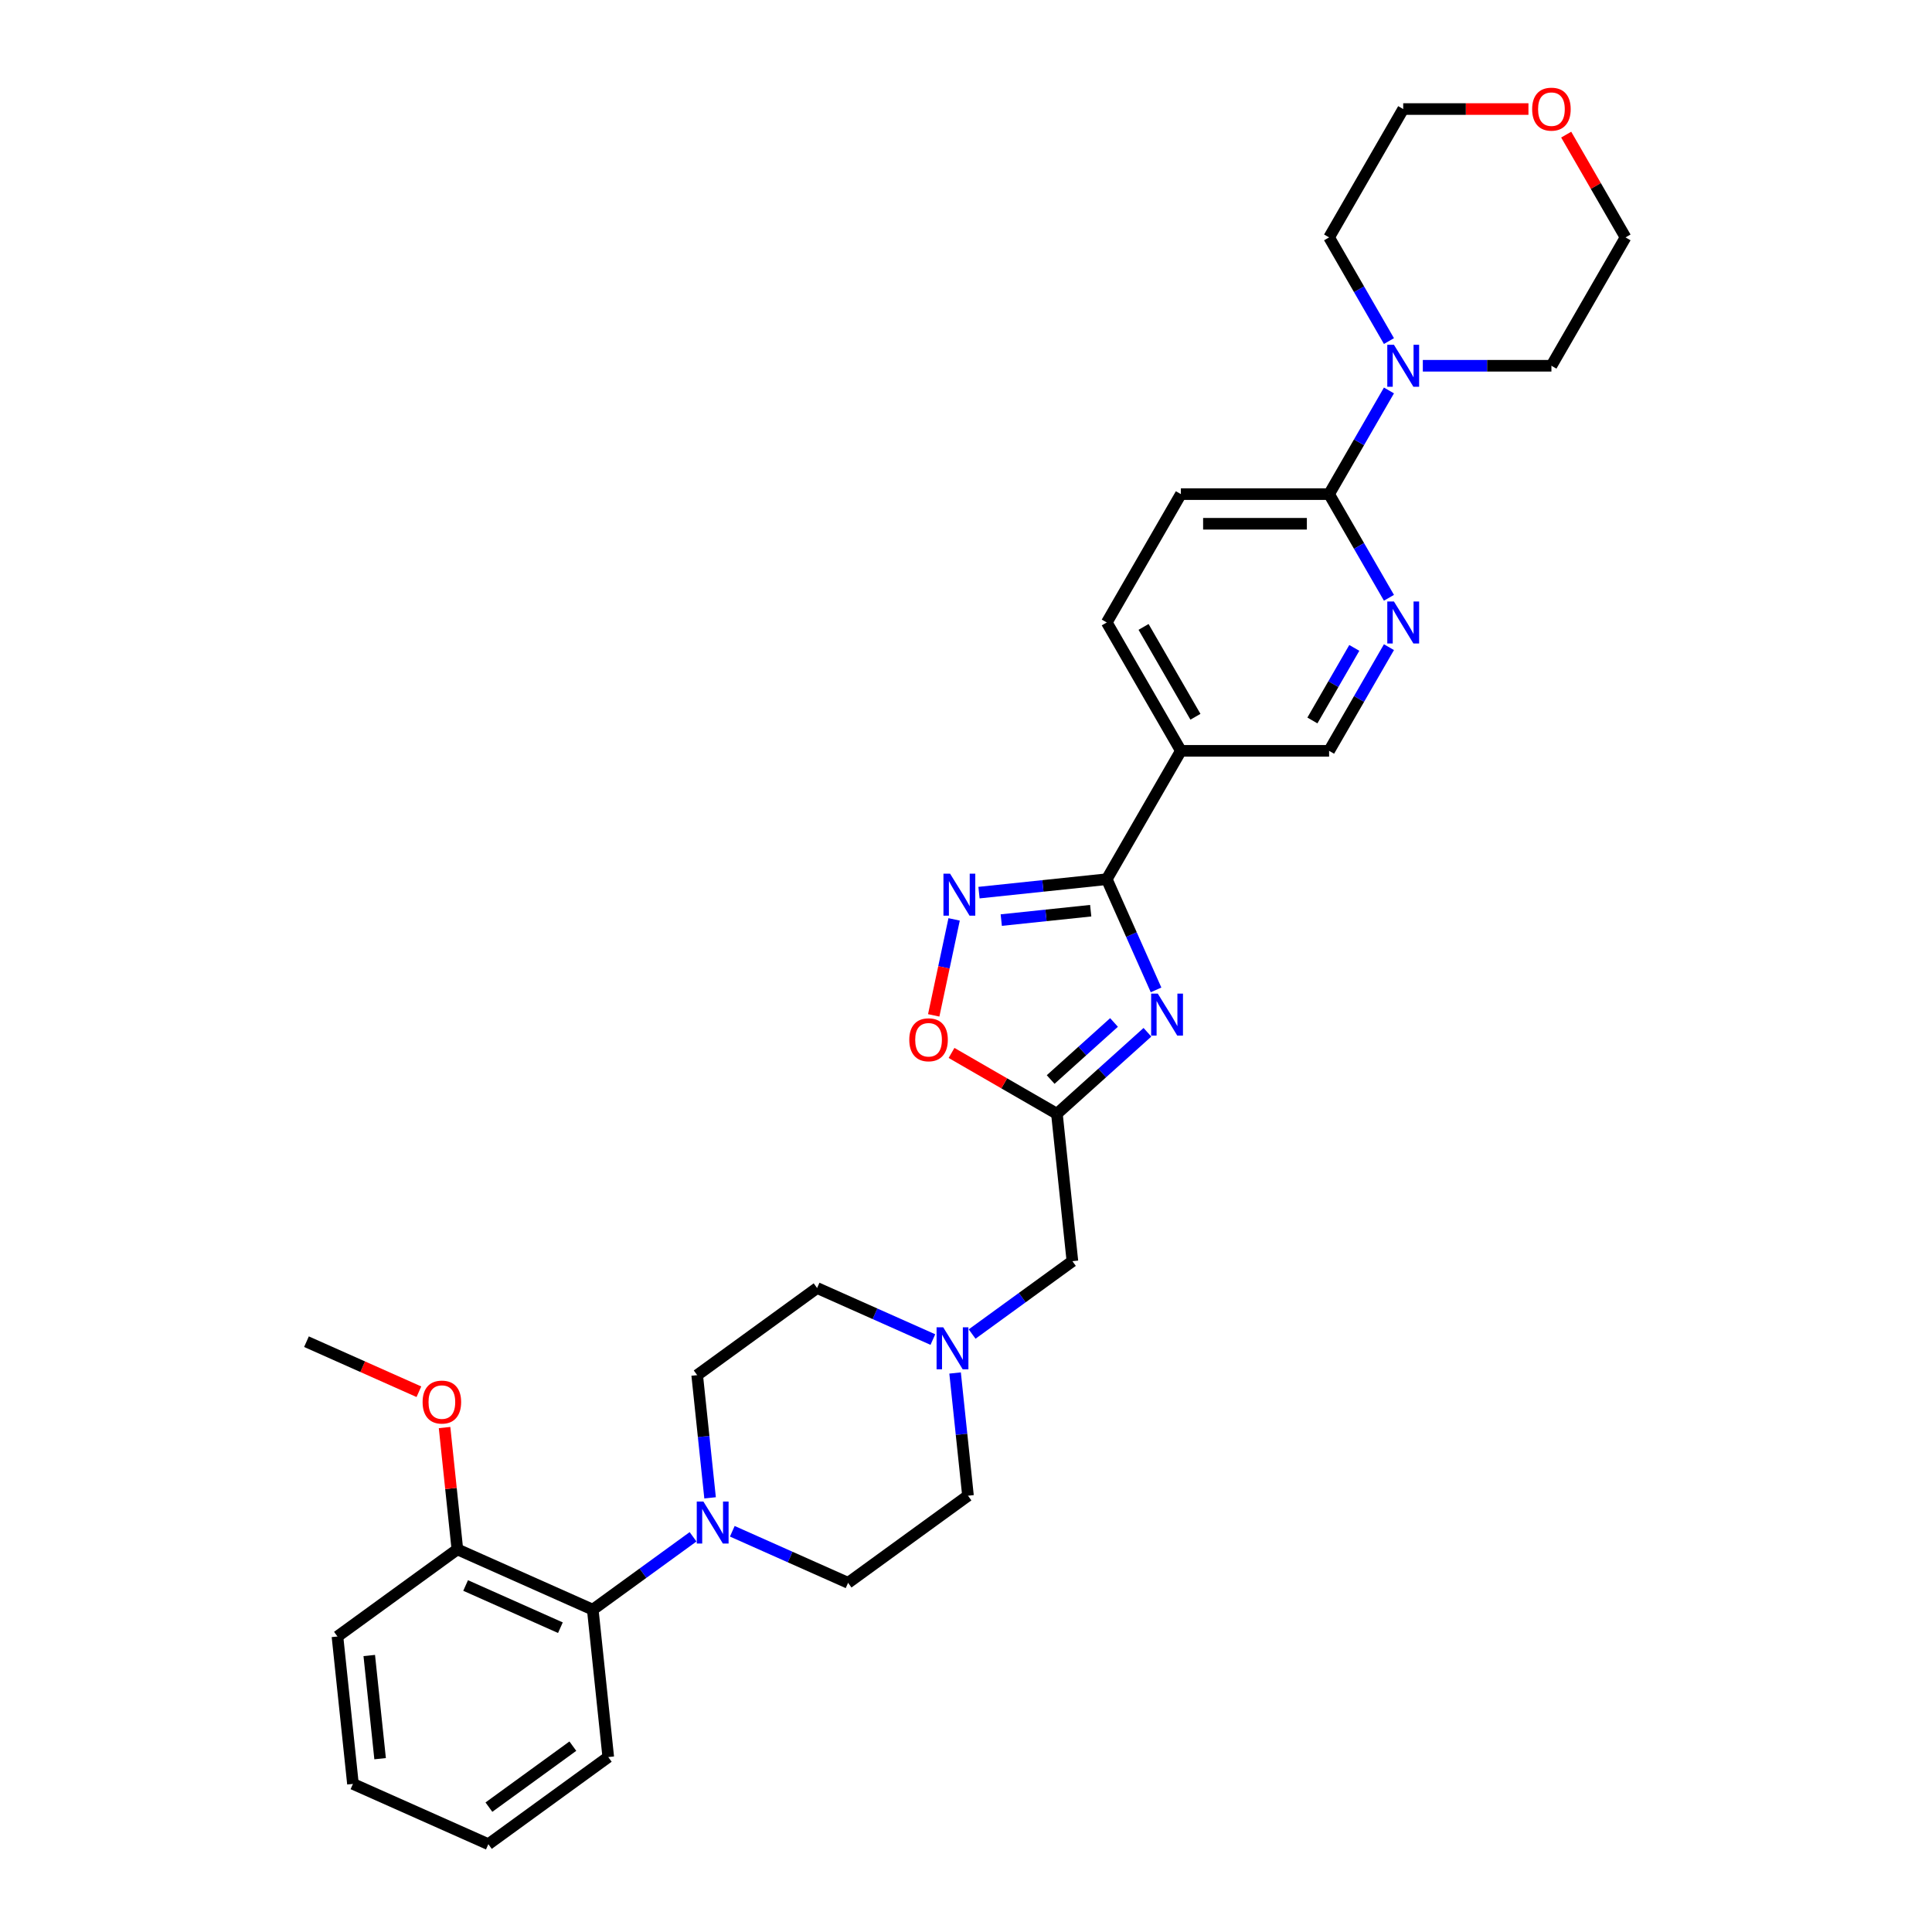 <?xml version='1.0' encoding='iso-8859-1'?>
<svg version='1.1' baseProfile='full'
              xmlns='http://www.w3.org/2000/svg'
                      xmlns:rdkit='http://www.rdkit.org/xml'
                      xmlns:xlink='http://www.w3.org/1999/xlink'
                  xml:space='preserve'
width='1000px' height='1000px' viewBox='0 0 1000 1000'>
<!-- END OF HEADER -->
<rect style='opacity:1.0;fill:#FFFFFF;stroke:none' width='1000' height='1000' x='0' y='0'> </rect>
<path class='bond-0' d='M 598.377,512.374 L 585.621,483.723' style='fill:none;fill-rule:evenodd;stroke:#0000FF;stroke-width:6px;stroke-linecap:butt;stroke-linejoin:miter;stroke-opacity:1' />
<path class='bond-0' d='M 585.621,483.723 L 572.864,455.071' style='fill:none;fill-rule:evenodd;stroke:#000000;stroke-width:6px;stroke-linecap:butt;stroke-linejoin:miter;stroke-opacity:1' />
<path class='bond-2' d='M 593.91,534.301 L 570.483,555.395' style='fill:none;fill-rule:evenodd;stroke:#0000FF;stroke-width:6px;stroke-linecap:butt;stroke-linejoin:miter;stroke-opacity:1' />
<path class='bond-2' d='M 570.483,555.395 L 547.056,576.489' style='fill:none;fill-rule:evenodd;stroke:#000000;stroke-width:6px;stroke-linecap:butt;stroke-linejoin:miter;stroke-opacity:1' />
<path class='bond-2' d='M 576.615,529.227 L 560.216,543.992' style='fill:none;fill-rule:evenodd;stroke:#0000FF;stroke-width:6px;stroke-linecap:butt;stroke-linejoin:miter;stroke-opacity:1' />
<path class='bond-2' d='M 560.216,543.992 L 543.817,558.758' style='fill:none;fill-rule:evenodd;stroke:#000000;stroke-width:6px;stroke-linecap:butt;stroke-linejoin:miter;stroke-opacity:1' />
<path class='bond-1' d='M 572.864,455.071 L 539.795,458.547' style='fill:none;fill-rule:evenodd;stroke:#000000;stroke-width:6px;stroke-linecap:butt;stroke-linejoin:miter;stroke-opacity:1' />
<path class='bond-1' d='M 539.795,458.547 L 506.725,462.023' style='fill:none;fill-rule:evenodd;stroke:#0000FF;stroke-width:6px;stroke-linecap:butt;stroke-linejoin:miter;stroke-opacity:1' />
<path class='bond-1' d='M 564.547,471.373 L 541.398,473.806' style='fill:none;fill-rule:evenodd;stroke:#000000;stroke-width:6px;stroke-linecap:butt;stroke-linejoin:miter;stroke-opacity:1' />
<path class='bond-1' d='M 541.398,473.806 L 518.25,476.239' style='fill:none;fill-rule:evenodd;stroke:#0000FF;stroke-width:6px;stroke-linecap:butt;stroke-linejoin:miter;stroke-opacity:1' />
<path class='bond-4' d='M 572.864,455.071 L 611.222,388.633' style='fill:none;fill-rule:evenodd;stroke:#000000;stroke-width:6px;stroke-linecap:butt;stroke-linejoin:miter;stroke-opacity:1' />
<path class='bond-31' d='M 493.851,475.871 L 488.571,500.712' style='fill:none;fill-rule:evenodd;stroke:#0000FF;stroke-width:6px;stroke-linecap:butt;stroke-linejoin:miter;stroke-opacity:1' />
<path class='bond-31' d='M 488.571,500.712 L 483.291,525.553' style='fill:none;fill-rule:evenodd;stroke:#FF0000;stroke-width:6px;stroke-linecap:butt;stroke-linejoin:miter;stroke-opacity:1' />
<path class='bond-5' d='M 547.056,576.489 L 519.782,560.742' style='fill:none;fill-rule:evenodd;stroke:#000000;stroke-width:6px;stroke-linecap:butt;stroke-linejoin:miter;stroke-opacity:1' />
<path class='bond-5' d='M 519.782,560.742 L 492.509,544.996' style='fill:none;fill-rule:evenodd;stroke:#FF0000;stroke-width:6px;stroke-linecap:butt;stroke-linejoin:miter;stroke-opacity:1' />
<path class='bond-12' d='M 547.056,576.489 L 555.075,652.785' style='fill:none;fill-rule:evenodd;stroke:#000000;stroke-width:6px;stroke-linecap:butt;stroke-linejoin:miter;stroke-opacity:1' />
<path class='bond-3' d='M 379.037,792.586 L 409.001,805.926' style='fill:none;fill-rule:evenodd;stroke:#0000FF;stroke-width:6px;stroke-linecap:butt;stroke-linejoin:miter;stroke-opacity:1' />
<path class='bond-3' d='M 409.001,805.926 L 438.964,819.267' style='fill:none;fill-rule:evenodd;stroke:#000000;stroke-width:6px;stroke-linecap:butt;stroke-linejoin:miter;stroke-opacity:1' />
<path class='bond-9' d='M 358.723,795.443 L 332.769,814.3' style='fill:none;fill-rule:evenodd;stroke:#0000FF;stroke-width:6px;stroke-linecap:butt;stroke-linejoin:miter;stroke-opacity:1' />
<path class='bond-9' d='M 332.769,814.3 L 306.815,833.156' style='fill:none;fill-rule:evenodd;stroke:#000000;stroke-width:6px;stroke-linecap:butt;stroke-linejoin:miter;stroke-opacity:1' />
<path class='bond-33' d='M 367.537,775.282 L 364.199,743.525' style='fill:none;fill-rule:evenodd;stroke:#0000FF;stroke-width:6px;stroke-linecap:butt;stroke-linejoin:miter;stroke-opacity:1' />
<path class='bond-33' d='M 364.199,743.525 L 360.861,711.767' style='fill:none;fill-rule:evenodd;stroke:#000000;stroke-width:6px;stroke-linecap:butt;stroke-linejoin:miter;stroke-opacity:1' />
<path class='bond-11' d='M 611.222,388.633 L 687.939,388.633' style='fill:none;fill-rule:evenodd;stroke:#000000;stroke-width:6px;stroke-linecap:butt;stroke-linejoin:miter;stroke-opacity:1' />
<path class='bond-13' d='M 611.222,388.633 L 572.864,322.194' style='fill:none;fill-rule:evenodd;stroke:#000000;stroke-width:6px;stroke-linecap:butt;stroke-linejoin:miter;stroke-opacity:1' />
<path class='bond-13' d='M 618.756,370.995 L 591.906,324.488' style='fill:none;fill-rule:evenodd;stroke:#000000;stroke-width:6px;stroke-linecap:butt;stroke-linejoin:miter;stroke-opacity:1' />
<path class='bond-6' d='M 687.939,255.756 L 611.222,255.756' style='fill:none;fill-rule:evenodd;stroke:#000000;stroke-width:6px;stroke-linecap:butt;stroke-linejoin:miter;stroke-opacity:1' />
<path class='bond-6' d='M 676.431,271.099 L 622.73,271.099' style='fill:none;fill-rule:evenodd;stroke:#000000;stroke-width:6px;stroke-linecap:butt;stroke-linejoin:miter;stroke-opacity:1' />
<path class='bond-8' d='M 687.939,255.756 L 703.429,228.927' style='fill:none;fill-rule:evenodd;stroke:#000000;stroke-width:6px;stroke-linecap:butt;stroke-linejoin:miter;stroke-opacity:1' />
<path class='bond-8' d='M 703.429,228.927 L 718.918,202.098' style='fill:none;fill-rule:evenodd;stroke:#0000FF;stroke-width:6px;stroke-linecap:butt;stroke-linejoin:miter;stroke-opacity:1' />
<path class='bond-32' d='M 687.939,255.756 L 703.429,282.585' style='fill:none;fill-rule:evenodd;stroke:#000000;stroke-width:6px;stroke-linecap:butt;stroke-linejoin:miter;stroke-opacity:1' />
<path class='bond-32' d='M 703.429,282.585 L 718.918,309.413' style='fill:none;fill-rule:evenodd;stroke:#0000FF;stroke-width:6px;stroke-linecap:butt;stroke-linejoin:miter;stroke-opacity:1' />
<path class='bond-7' d='M 718.918,334.975 L 703.429,361.804' style='fill:none;fill-rule:evenodd;stroke:#0000FF;stroke-width:6px;stroke-linecap:butt;stroke-linejoin:miter;stroke-opacity:1' />
<path class='bond-7' d='M 703.429,361.804 L 687.939,388.633' style='fill:none;fill-rule:evenodd;stroke:#000000;stroke-width:6px;stroke-linecap:butt;stroke-linejoin:miter;stroke-opacity:1' />
<path class='bond-7' d='M 700.984,335.352 L 690.141,354.132' style='fill:none;fill-rule:evenodd;stroke:#0000FF;stroke-width:6px;stroke-linecap:butt;stroke-linejoin:miter;stroke-opacity:1' />
<path class='bond-7' d='M 690.141,354.132 L 679.298,372.912' style='fill:none;fill-rule:evenodd;stroke:#000000;stroke-width:6px;stroke-linecap:butt;stroke-linejoin:miter;stroke-opacity:1' />
<path class='bond-22' d='M 718.918,176.536 L 703.429,149.708' style='fill:none;fill-rule:evenodd;stroke:#0000FF;stroke-width:6px;stroke-linecap:butt;stroke-linejoin:miter;stroke-opacity:1' />
<path class='bond-22' d='M 703.429,149.708 L 687.939,122.879' style='fill:none;fill-rule:evenodd;stroke:#000000;stroke-width:6px;stroke-linecap:butt;stroke-linejoin:miter;stroke-opacity:1' />
<path class='bond-23' d='M 736.454,189.317 L 769.734,189.317' style='fill:none;fill-rule:evenodd;stroke:#0000FF;stroke-width:6px;stroke-linecap:butt;stroke-linejoin:miter;stroke-opacity:1' />
<path class='bond-23' d='M 769.734,189.317 L 803.014,189.317' style='fill:none;fill-rule:evenodd;stroke:#000000;stroke-width:6px;stroke-linecap:butt;stroke-linejoin:miter;stroke-opacity:1' />
<path class='bond-17' d='M 306.815,833.156 L 236.731,801.953' style='fill:none;fill-rule:evenodd;stroke:#000000;stroke-width:6px;stroke-linecap:butt;stroke-linejoin:miter;stroke-opacity:1' />
<path class='bond-17' d='M 290.062,842.493 L 241.003,820.65' style='fill:none;fill-rule:evenodd;stroke:#000000;stroke-width:6px;stroke-linecap:butt;stroke-linejoin:miter;stroke-opacity:1' />
<path class='bond-24' d='M 306.815,833.156 L 314.834,909.453' style='fill:none;fill-rule:evenodd;stroke:#000000;stroke-width:6px;stroke-linecap:butt;stroke-linejoin:miter;stroke-opacity:1' />
<path class='bond-10' d='M 503.167,690.498 L 529.121,671.641' style='fill:none;fill-rule:evenodd;stroke:#0000FF;stroke-width:6px;stroke-linecap:butt;stroke-linejoin:miter;stroke-opacity:1' />
<path class='bond-10' d='M 529.121,671.641 L 555.075,652.785' style='fill:none;fill-rule:evenodd;stroke:#000000;stroke-width:6px;stroke-linecap:butt;stroke-linejoin:miter;stroke-opacity:1' />
<path class='bond-19' d='M 482.853,693.355 L 452.889,680.015' style='fill:none;fill-rule:evenodd;stroke:#0000FF;stroke-width:6px;stroke-linecap:butt;stroke-linejoin:miter;stroke-opacity:1' />
<path class='bond-19' d='M 452.889,680.015 L 422.926,666.674' style='fill:none;fill-rule:evenodd;stroke:#000000;stroke-width:6px;stroke-linecap:butt;stroke-linejoin:miter;stroke-opacity:1' />
<path class='bond-20' d='M 494.353,710.659 L 497.691,742.416' style='fill:none;fill-rule:evenodd;stroke:#0000FF;stroke-width:6px;stroke-linecap:butt;stroke-linejoin:miter;stroke-opacity:1' />
<path class='bond-20' d='M 497.691,742.416 L 501.029,774.174' style='fill:none;fill-rule:evenodd;stroke:#000000;stroke-width:6px;stroke-linecap:butt;stroke-linejoin:miter;stroke-opacity:1' />
<path class='bond-16' d='M 572.864,322.194 L 611.222,255.756' style='fill:none;fill-rule:evenodd;stroke:#000000;stroke-width:6px;stroke-linecap:butt;stroke-linejoin:miter;stroke-opacity:1' />
<path class='bond-14' d='M 360.861,711.767 L 422.926,666.674' style='fill:none;fill-rule:evenodd;stroke:#000000;stroke-width:6px;stroke-linecap:butt;stroke-linejoin:miter;stroke-opacity:1' />
<path class='bond-15' d='M 438.964,819.267 L 501.029,774.174' style='fill:none;fill-rule:evenodd;stroke:#000000;stroke-width:6px;stroke-linecap:butt;stroke-linejoin:miter;stroke-opacity:1' />
<path class='bond-21' d='M 236.731,801.953 L 233.417,770.425' style='fill:none;fill-rule:evenodd;stroke:#000000;stroke-width:6px;stroke-linecap:butt;stroke-linejoin:miter;stroke-opacity:1' />
<path class='bond-21' d='M 233.417,770.425 L 230.104,738.898' style='fill:none;fill-rule:evenodd;stroke:#FF0000;stroke-width:6px;stroke-linecap:butt;stroke-linejoin:miter;stroke-opacity:1' />
<path class='bond-27' d='M 236.731,801.953 L 174.666,847.046' style='fill:none;fill-rule:evenodd;stroke:#000000;stroke-width:6px;stroke-linecap:butt;stroke-linejoin:miter;stroke-opacity:1' />
<path class='bond-18' d='M 810.659,69.682 L 826.015,96.28' style='fill:none;fill-rule:evenodd;stroke:#FF0000;stroke-width:6px;stroke-linecap:butt;stroke-linejoin:miter;stroke-opacity:1' />
<path class='bond-18' d='M 826.015,96.28 L 841.372,122.879' style='fill:none;fill-rule:evenodd;stroke:#000000;stroke-width:6px;stroke-linecap:butt;stroke-linejoin:miter;stroke-opacity:1' />
<path class='bond-34' d='M 791.123,56.44 L 758.71,56.44' style='fill:none;fill-rule:evenodd;stroke:#FF0000;stroke-width:6px;stroke-linecap:butt;stroke-linejoin:miter;stroke-opacity:1' />
<path class='bond-34' d='M 758.71,56.44 L 726.297,56.44' style='fill:none;fill-rule:evenodd;stroke:#000000;stroke-width:6px;stroke-linecap:butt;stroke-linejoin:miter;stroke-opacity:1' />
<path class='bond-28' d='M 216.821,720.362 L 187.724,707.408' style='fill:none;fill-rule:evenodd;stroke:#FF0000;stroke-width:6px;stroke-linecap:butt;stroke-linejoin:miter;stroke-opacity:1' />
<path class='bond-28' d='M 187.724,707.408 L 158.628,694.453' style='fill:none;fill-rule:evenodd;stroke:#000000;stroke-width:6px;stroke-linecap:butt;stroke-linejoin:miter;stroke-opacity:1' />
<path class='bond-26' d='M 687.939,122.879 L 726.297,56.44' style='fill:none;fill-rule:evenodd;stroke:#000000;stroke-width:6px;stroke-linecap:butt;stroke-linejoin:miter;stroke-opacity:1' />
<path class='bond-25' d='M 803.014,189.317 L 841.372,122.879' style='fill:none;fill-rule:evenodd;stroke:#000000;stroke-width:6px;stroke-linecap:butt;stroke-linejoin:miter;stroke-opacity:1' />
<path class='bond-29' d='M 314.834,909.453 L 252.769,954.545' style='fill:none;fill-rule:evenodd;stroke:#000000;stroke-width:6px;stroke-linecap:butt;stroke-linejoin:miter;stroke-opacity:1' />
<path class='bond-29' d='M 296.506,903.804 L 253.06,935.369' style='fill:none;fill-rule:evenodd;stroke:#000000;stroke-width:6px;stroke-linecap:butt;stroke-linejoin:miter;stroke-opacity:1' />
<path class='bond-35' d='M 174.666,847.046 L 182.685,923.342' style='fill:none;fill-rule:evenodd;stroke:#000000;stroke-width:6px;stroke-linecap:butt;stroke-linejoin:miter;stroke-opacity:1' />
<path class='bond-35' d='M 191.128,856.886 L 196.742,910.294' style='fill:none;fill-rule:evenodd;stroke:#000000;stroke-width:6px;stroke-linecap:butt;stroke-linejoin:miter;stroke-opacity:1' />
<path class='bond-30' d='M 252.769,954.545 L 182.685,923.342' style='fill:none;fill-rule:evenodd;stroke:#000000;stroke-width:6px;stroke-linecap:butt;stroke-linejoin:miter;stroke-opacity:1' />
<path  class='atom-0' d='M 599.265 514.292
L 606.384 525.8
Q 607.09 526.935, 608.226 528.991
Q 609.361 531.047, 609.422 531.17
L 609.422 514.292
L 612.307 514.292
L 612.307 536.018
L 609.33 536.018
L 601.689 523.437
Q 600.799 521.964, 599.848 520.276
Q 598.928 518.588, 598.651 518.067
L 598.651 536.018
L 595.828 536.018
L 595.828 514.292
L 599.265 514.292
' fill='#0000FF'/>
<path  class='atom-2' d='M 491.765 452.227
L 498.885 463.735
Q 499.59 464.87, 500.726 466.926
Q 501.861 468.982, 501.923 469.105
L 501.923 452.227
L 504.807 452.227
L 504.807 473.953
L 501.831 473.953
L 494.19 461.372
Q 493.3 459.899, 492.348 458.211
Q 491.428 456.523, 491.152 456.002
L 491.152 473.953
L 488.328 473.953
L 488.328 452.227
L 491.765 452.227
' fill='#0000FF'/>
<path  class='atom-4' d='M 364.078 777.2
L 371.197 788.708
Q 371.903 789.843, 373.038 791.899
Q 374.174 793.955, 374.235 794.078
L 374.235 777.2
L 377.119 777.2
L 377.119 798.927
L 374.143 798.927
L 366.502 786.345
Q 365.612 784.872, 364.661 783.184
Q 363.74 781.497, 363.464 780.975
L 363.464 798.927
L 360.641 798.927
L 360.641 777.2
L 364.078 777.2
' fill='#0000FF'/>
<path  class='atom-6' d='M 470.644 538.192
Q 470.644 532.975, 473.222 530.06
Q 475.8 527.145, 480.618 527.145
Q 485.435 527.145, 488.013 530.06
Q 490.591 532.975, 490.591 538.192
Q 490.591 543.47, 487.982 546.477
Q 485.374 549.454, 480.618 549.454
Q 475.83 549.454, 473.222 546.477
Q 470.644 543.501, 470.644 538.192
M 480.618 546.999
Q 483.932 546.999, 485.712 544.789
Q 487.522 542.549, 487.522 538.192
Q 487.522 533.926, 485.712 531.778
Q 483.932 529.599, 480.618 529.599
Q 477.303 529.599, 475.493 531.748
Q 473.713 533.896, 473.713 538.192
Q 473.713 542.58, 475.493 544.789
Q 477.303 546.999, 480.618 546.999
' fill='#FF0000'/>
<path  class='atom-8' d='M 721.495 311.331
L 728.614 322.839
Q 729.32 323.974, 730.455 326.03
Q 731.591 328.086, 731.652 328.209
L 731.652 311.331
L 734.537 311.331
L 734.537 333.057
L 731.56 333.057
L 723.919 320.476
Q 723.029 319.003, 722.078 317.315
Q 721.157 315.627, 720.881 315.106
L 720.881 333.057
L 718.058 333.057
L 718.058 311.331
L 721.495 311.331
' fill='#0000FF'/>
<path  class='atom-9' d='M 721.495 178.454
L 728.614 189.962
Q 729.32 191.097, 730.455 193.153
Q 731.591 195.209, 731.652 195.332
L 731.652 178.454
L 734.537 178.454
L 734.537 200.18
L 731.56 200.18
L 723.919 187.599
Q 723.029 186.126, 722.078 184.438
Q 721.157 182.75, 720.881 182.229
L 720.881 200.18
L 718.058 200.18
L 718.058 178.454
L 721.495 178.454
' fill='#0000FF'/>
<path  class='atom-11' d='M 488.208 687.015
L 495.327 698.522
Q 496.033 699.658, 497.168 701.714
Q 498.304 703.77, 498.365 703.892
L 498.365 687.015
L 501.249 687.015
L 501.249 708.741
L 498.273 708.741
L 490.632 696.159
Q 489.742 694.686, 488.791 692.999
Q 487.87 691.311, 487.594 690.789
L 487.594 708.741
L 484.771 708.741
L 484.771 687.015
L 488.208 687.015
' fill='#0000FF'/>
<path  class='atom-19' d='M 793.041 56.502
Q 793.041 51.285, 795.618 48.37
Q 798.196 45.455, 803.014 45.455
Q 807.832 45.455, 810.409 48.37
Q 812.987 51.285, 812.987 56.502
Q 812.987 61.78, 810.379 64.787
Q 807.77 67.764, 803.014 67.764
Q 798.227 67.764, 795.618 64.787
Q 793.041 61.81, 793.041 56.502
M 803.014 65.309
Q 806.328 65.309, 808.108 63.099
Q 809.918 60.859, 809.918 56.502
Q 809.918 52.236, 808.108 50.088
Q 806.328 47.91, 803.014 47.91
Q 799.7 47.91, 797.889 50.057
Q 796.109 52.206, 796.109 56.502
Q 796.109 60.89, 797.889 63.099
Q 799.7 65.309, 803.014 65.309
' fill='#FF0000'/>
<path  class='atom-22' d='M 218.739 725.718
Q 218.739 720.501, 221.317 717.586
Q 223.894 714.671, 228.712 714.671
Q 233.53 714.671, 236.108 717.586
Q 238.685 720.501, 238.685 725.718
Q 238.685 730.996, 236.077 734.003
Q 233.468 736.98, 228.712 736.98
Q 223.925 736.98, 221.317 734.003
Q 218.739 731.027, 218.739 725.718
M 228.712 734.525
Q 232.026 734.525, 233.806 732.316
Q 235.617 730.075, 235.617 725.718
Q 235.617 721.453, 233.806 719.304
Q 232.026 717.126, 228.712 717.126
Q 225.398 717.126, 223.587 719.274
Q 221.808 721.422, 221.808 725.718
Q 221.808 730.106, 223.587 732.316
Q 225.398 734.525, 228.712 734.525
' fill='#FF0000'/>
</svg>
